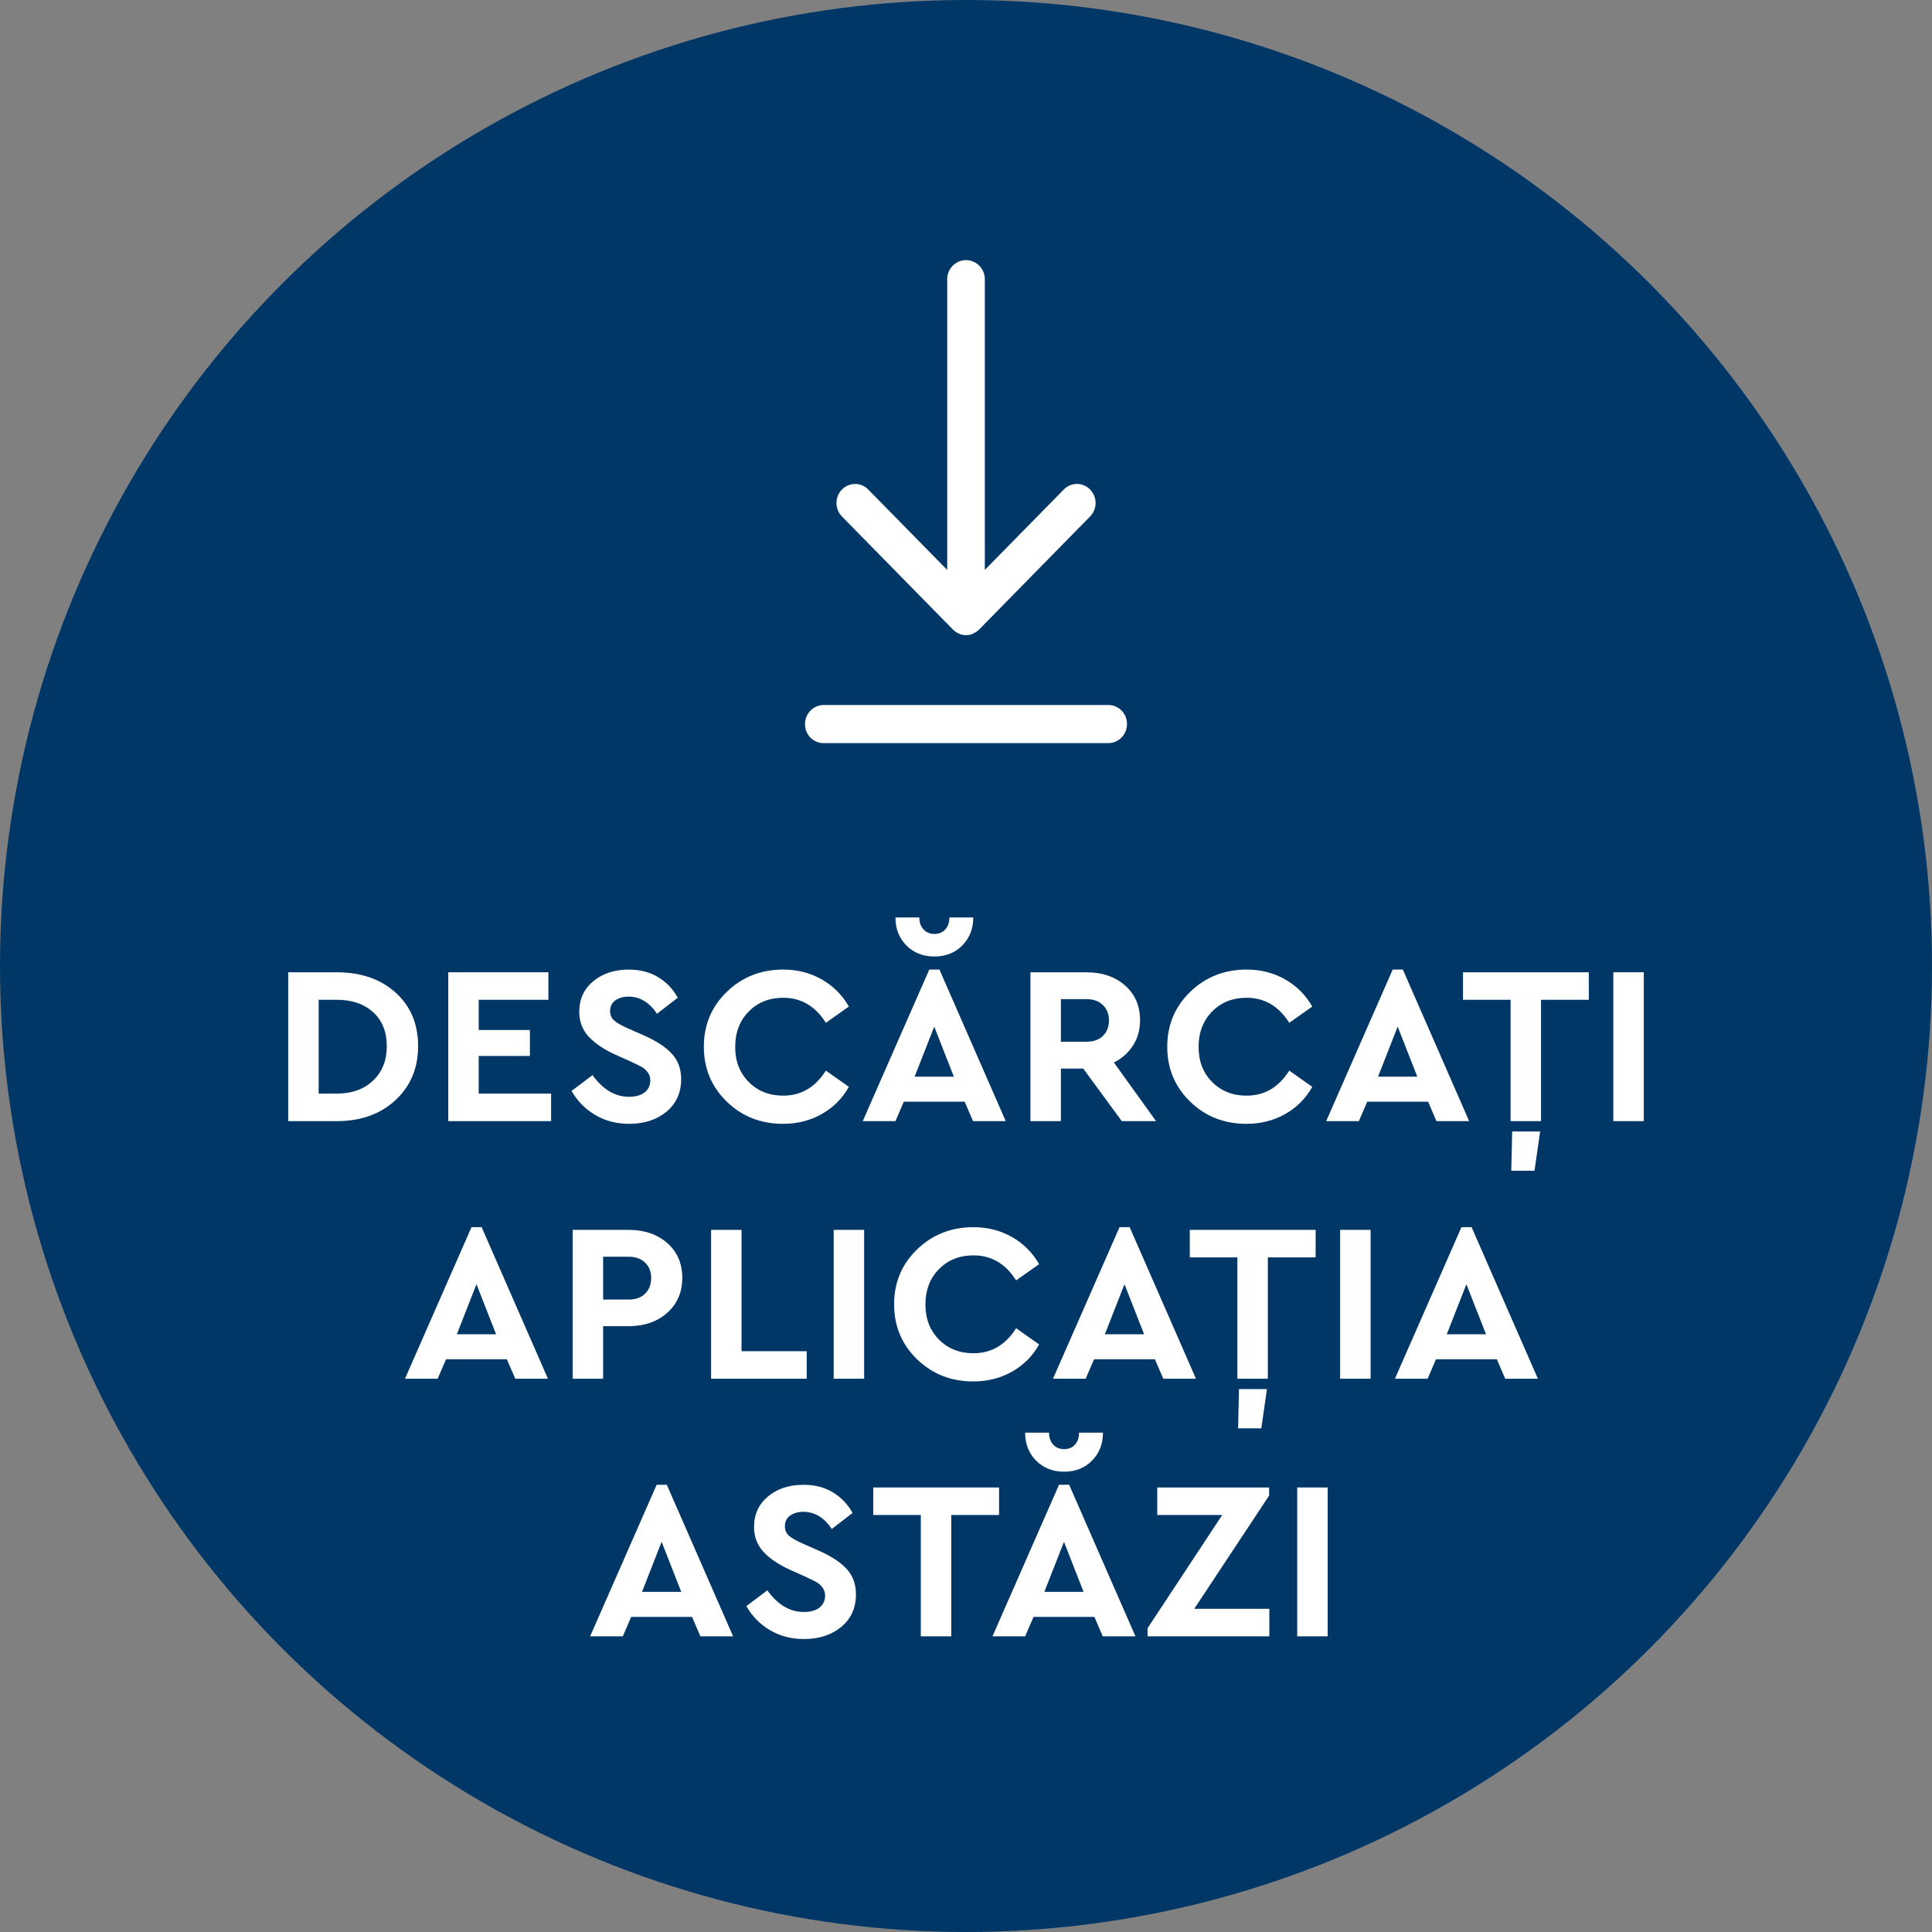 <?xml version="1.0" encoding="utf-8"?>
<!-- Generator: Adobe Illustrator 16.0.0, SVG Export Plug-In . SVG Version: 6.00 Build 0)  -->
<!DOCTYPE svg PUBLIC "-//W3C//DTD SVG 1.1//EN" "http://www.w3.org/Graphics/SVG/1.1/DTD/svg11.dtd">
<svg version="1.1" id="Layer_1" xmlns="http://www.w3.org/2000/svg" xmlns:xlink="http://www.w3.org/1999/xlink" x="0px" y="0px"
	 width="120px" height="120px" viewBox="0 0 120 120" enable-background="new 0 0 120 120" xml:space="preserve">
<rect x="0" y="0" width="120" height="120" fill="#808080" stroke="none"/>
<circle fill="#003767" cx="60" cy="60" r="60"/>
<g>
	<path fill="#FFFFFF" d="M59.18,39.094c0.105,0.106,0.24,0.205,0.379,0.258c0.01,0,0.01,0,0.019,0.014
		c0.14,0.053,0.274,0.085,0.422,0.085s0.296-0.032,0.422-0.085c0.009,0,0.009,0,0.019-0.014c0.148-0.067,0.274-0.15,0.381-0.258
		l6.889-7.019c0.451-0.461,0.451-1.208,0-1.667c-0.453-0.466-1.188-0.466-1.641,0l-4.9,4.989V17.345
		c-0.001-0.664-0.529-1.188-1.169-1.188c-0.64,0-1.168,0.524-1.168,1.188v18.054l-4.9-4.989c-0.451-0.466-1.188-0.466-1.641,0
		c-0.45,0.459-0.45,1.206,0,1.667L59.18,39.094z"/>
	<path fill="#FFFFFF" d="M68.834,43.789H51.163c-0.64,0-1.163,0.526-1.163,1.188c0,0.668,0.523,1.18,1.163,1.18h17.672
		c0.64,0,1.165-0.523,1.165-1.189C70,44.303,69.475,43.789,68.834,43.789"/>
</g>
<g>
	<path fill="#FFFFFF" d="M24.569,61.65c0.934,0.841,1.4,1.952,1.4,3.334c0,1.363-0.469,2.479-1.407,3.348s-2.15,1.303-3.635,1.303
		h-3.026V60.39h3.026C22.422,60.39,23.636,60.81,24.569,61.65z M19.793,62.099v5.827h1.12c0.935,0,1.686-0.269,2.256-0.806
		c0.569-0.537,0.854-1.249,0.854-2.136c0-0.896-0.283-1.602-0.848-2.115c-0.565-0.514-1.319-0.771-2.263-0.771H19.793z"/>
	<path fill="#FFFFFF" d="M34.062,62.099h-4.329v1.877h3.18v1.611h-3.18v2.339h4.497v1.709h-6.388V60.39h6.22V62.099z"/>
	<path fill="#FFFFFF" d="M40.885,60.698c0.519,0.317,0.923,0.742,1.212,1.274l-1.289,0.994c-0.476-0.709-1.064-1.064-1.765-1.064
		c-0.327,0-0.6,0.077-0.819,0.231s-0.329,0.376-0.329,0.665c0,0.243,0.082,0.437,0.245,0.582c0.163,0.145,0.441,0.306,0.833,0.482
		l1.051,0.463c0.775,0.346,1.35,0.726,1.723,1.142c0.374,0.415,0.561,0.936,0.561,1.562c0,0.841-0.304,1.513-0.91,2.018
		c-0.607,0.504-1.382,0.756-2.325,0.756c-0.785,0-1.487-0.185-2.108-0.553c-0.621-0.369-1.109-0.866-1.464-1.492l1.303-0.98
		c0.645,0.896,1.4,1.345,2.27,1.345c0.41,0,0.732-0.091,0.966-0.273c0.234-0.182,0.351-0.432,0.351-0.749
		c0-0.187-0.054-0.353-0.161-0.497c-0.107-0.146-0.229-0.255-0.364-0.329c-0.136-0.075-0.353-0.183-0.651-0.322l-0.994-0.448
		c-0.72-0.327-1.272-0.701-1.66-1.121s-0.581-0.934-0.581-1.541c0-0.784,0.289-1.417,0.868-1.897
		c0.579-0.481,1.312-0.722,2.199-0.722C39.753,60.222,40.367,60.381,40.885,60.698z"/>
	<path fill="#FFFFFF" d="M51.036,60.831c0.714,0.406,1.277,0.969,1.688,1.688l-1.429,1.009c-0.653-1.036-1.536-1.555-2.647-1.555
		c-0.868,0-1.583,0.285-2.143,0.854c-0.561,0.569-0.841,1.303-0.841,2.199c0,0.887,0.28,1.613,0.841,2.178
		c0.56,0.565,1.274,0.848,2.143,0.848c1.111,0,1.994-0.519,2.647-1.555l1.429,1.009c-0.401,0.719-0.962,1.281-1.681,1.688
		s-1.522,0.609-2.409,0.609c-1.382,0-2.547-0.46-3.495-1.38c-0.947-0.92-1.422-2.057-1.422-3.41c0-1.354,0.477-2.491,1.429-3.411
		c0.953-0.92,2.12-1.38,3.502-1.38C49.525,60.222,50.321,60.425,51.036,60.831z"/>
	<path fill="#FFFFFF" d="M59.918,68.43h-3.782l-0.518,1.205h-2.031l4.132-9.413h0.631l4.118,9.413h-2.031L59.918,68.43z
		 M56.297,58.723c-0.453-0.457-0.679-1.036-0.679-1.736h1.484c0,0.308,0.086,0.556,0.259,0.742s0.399,0.28,0.68,0.28
		s0.504-0.094,0.673-0.28c0.168-0.187,0.252-0.435,0.252-0.742h1.484c0,0.7-0.227,1.279-0.68,1.736
		c-0.452,0.458-1.029,0.687-1.729,0.687C57.331,59.409,56.75,59.181,56.297,58.723z M58.027,63.766l-1.219,3.109h2.438
		L58.027,63.766z"/>
	<path fill="#FFFFFF" d="M69.677,69.635l-2.396-3.264h-1.387v3.264h-1.892V60.39h3.475c0.98,0,1.781,0.273,2.402,0.819
		c0.621,0.547,0.932,1.268,0.932,2.164c0,0.589-0.145,1.109-0.435,1.562c-0.29,0.452-0.687,0.805-1.19,1.058l2.619,3.642H69.677z
		 M65.895,64.704h1.583c0.439,0,0.781-0.121,1.029-0.364s0.371-0.564,0.371-0.967c0-0.392-0.126-0.709-0.378-0.952
		s-0.593-0.364-1.022-0.364h-1.583V64.704z"/>
	<path fill="#FFFFFF" d="M79.819,60.831c0.715,0.406,1.277,0.969,1.688,1.688l-1.429,1.009c-0.654-1.036-1.536-1.555-2.647-1.555
		c-0.868,0-1.583,0.285-2.144,0.854s-0.84,1.303-0.84,2.199c0,0.887,0.279,1.613,0.84,2.178c0.561,0.565,1.275,0.848,2.144,0.848
		c1.111,0,1.993-0.519,2.647-1.555l1.429,1.009c-0.401,0.719-0.962,1.281-1.681,1.688s-1.522,0.609-2.41,0.609
		c-1.381,0-2.547-0.46-3.494-1.38s-1.422-2.057-1.422-3.41c0-1.354,0.477-2.491,1.429-3.411s2.12-1.38,3.502-1.38
		C78.31,60.222,79.105,60.425,79.819,60.831z"/>
	<path fill="#FFFFFF" d="M88.702,68.43h-3.781l-0.519,1.205h-2.031l4.132-9.413h0.631l4.118,9.413h-2.031L88.702,68.43z
		 M86.812,63.766l-1.219,3.109h2.438L86.812,63.766z"/>
	<path fill="#FFFFFF" d="M98.685,62.099h-2.969v7.536h-1.891v-7.536h-2.956V60.39h7.815V62.099z M95.31,72.717h-1.443l0.057-2.438
		h1.736L95.31,72.717z"/>
	<path fill="#FFFFFF" d="M102.099,69.635h-1.892V60.39h1.892V69.635z"/>
	<path fill="#FFFFFF" d="M31.485,84.43h-3.782l-0.519,1.205h-2.031l4.133-9.413h0.63l4.118,9.413h-2.031L31.485,84.43z
		 M29.594,79.766l-1.219,3.109h2.438L29.594,79.766z"/>
	<path fill="#FFFFFF" d="M41.446,77.209c0.621,0.547,0.932,1.268,0.932,2.164c0,0.888-0.311,1.608-0.932,2.164
		s-1.422,0.834-2.402,0.834h-1.583v3.264H35.57V76.39h3.474C40.024,76.39,40.825,76.663,41.446,77.209z M37.461,78.057v2.661h1.583
		c0.439,0,0.782-0.123,1.029-0.371c0.248-0.247,0.372-0.571,0.372-0.974c0-0.392-0.127-0.709-0.379-0.952s-0.593-0.364-1.022-0.364
		H37.461z"/>
	<path fill="#FFFFFF" d="M46.057,83.926h4.049v1.709h-5.939V76.39h1.891V83.926z"/>
	<path fill="#FFFFFF" d="M53.673,85.635h-1.892V76.39h1.892V85.635z"/>
	<path fill="#FFFFFF" d="M62.853,76.831c0.715,0.406,1.277,0.969,1.688,1.688l-1.428,1.009c-0.654-1.036-1.537-1.555-2.648-1.555
		c-0.868,0-1.583,0.285-2.143,0.854c-0.561,0.569-0.841,1.303-0.841,2.199c0,0.887,0.28,1.613,0.841,2.178
		c0.56,0.565,1.274,0.848,2.143,0.848c1.111,0,1.994-0.519,2.648-1.555l1.428,1.009c-0.4,0.719-0.961,1.281-1.68,1.688
		c-0.72,0.406-1.523,0.609-2.41,0.609c-1.382,0-2.547-0.46-3.495-1.38c-0.947-0.92-1.422-2.057-1.422-3.41
		c0-1.354,0.477-2.491,1.429-3.411c0.953-0.92,2.12-1.38,3.502-1.38C61.343,76.222,62.138,76.425,62.853,76.831z"/>
	<path fill="#FFFFFF" d="M71.735,84.43h-3.783l-0.518,1.205h-2.031l4.133-9.413h0.63l4.118,9.413h-2.031L71.735,84.43z
		 M69.844,79.766l-1.219,3.109h2.438L69.844,79.766z"/>
	<path fill="#FFFFFF" d="M81.718,78.099h-2.97v7.536h-1.892v-7.536h-2.955V76.39h7.816V78.099z M78.342,88.717h-1.442l0.056-2.438
		h1.737L78.342,88.717z"/>
	<path fill="#FFFFFF" d="M85.13,85.635h-1.891V76.39h1.891V85.635z"/>
	<path fill="#FFFFFF" d="M92.973,84.43H89.19l-0.518,1.205h-2.031l4.132-9.413h0.63l4.119,9.413h-2.031L92.973,84.43z
		 M91.081,79.766l-1.219,3.109H92.3L91.081,79.766z"/>
	<path fill="#FFFFFF" d="M42.985,100.43h-3.782l-0.518,1.205h-2.031l4.132-9.413h0.631l4.118,9.413h-2.031L42.985,100.43z
		 M41.095,95.766l-1.219,3.109h2.438L41.095,95.766z"/>
	<path fill="#FFFFFF" d="M51.742,92.698c0.518,0.317,0.922,0.742,1.211,1.274l-1.288,0.994c-0.477-0.709-1.064-1.064-1.765-1.064
		c-0.327,0-0.601,0.077-0.82,0.231c-0.219,0.154-0.329,0.376-0.329,0.665c0,0.243,0.082,0.437,0.245,0.582
		c0.164,0.145,0.441,0.306,0.834,0.482l1.051,0.463c0.774,0.346,1.349,0.726,1.723,1.142c0.373,0.415,0.561,0.936,0.561,1.562
		c0,0.841-0.304,1.513-0.911,2.018c-0.606,0.504-1.382,0.756-2.325,0.756c-0.784,0-1.487-0.185-2.108-0.553
		c-0.62-0.369-1.108-0.866-1.463-1.492l1.303-0.98c0.644,0.896,1.4,1.345,2.269,1.345c0.411,0,0.733-0.091,0.967-0.273
		c0.233-0.182,0.351-0.432,0.351-0.749c0-0.187-0.054-0.353-0.161-0.497c-0.107-0.146-0.229-0.255-0.364-0.329
		c-0.136-0.075-0.353-0.183-0.651-0.322l-0.995-0.448c-0.719-0.327-1.272-0.701-1.659-1.121c-0.388-0.42-0.582-0.934-0.582-1.541
		c0-0.784,0.29-1.417,0.869-1.897c0.578-0.481,1.312-0.722,2.199-0.722C50.609,92.222,51.224,92.381,51.742,92.698z"/>
	<path fill="#FFFFFF" d="M62.054,94.099h-2.969v7.536h-1.892v-7.536h-2.955V92.39h7.815V94.099z"/>
	<path fill="#FFFFFF" d="M67.976,100.43h-3.782l-0.519,1.205h-2.031l4.133-9.413h0.631l4.117,9.413h-2.031L67.976,100.43z
		 M64.354,90.723c-0.453-0.457-0.68-1.036-0.68-1.736h1.485c0,0.308,0.086,0.556,0.259,0.742s0.399,0.28,0.68,0.28
		c0.279,0,0.504-0.094,0.672-0.28s0.252-0.435,0.252-0.742h1.485c0,0.7-0.227,1.279-0.68,1.736
		c-0.452,0.458-1.029,0.687-1.729,0.687C65.389,91.409,64.808,91.181,64.354,90.723z M66.085,95.766l-1.219,3.109h2.438
		L66.085,95.766z"/>
	<path fill="#FFFFFF" d="M78.841,99.926v1.709h-7.564v-0.504l4.637-7.032h-4.035V92.39h6.948v0.505l-4.65,7.031H78.841z"/>
	<path fill="#FFFFFF" d="M82.464,101.635h-1.892V92.39h1.892V101.635z"/>
</g>
</svg>
